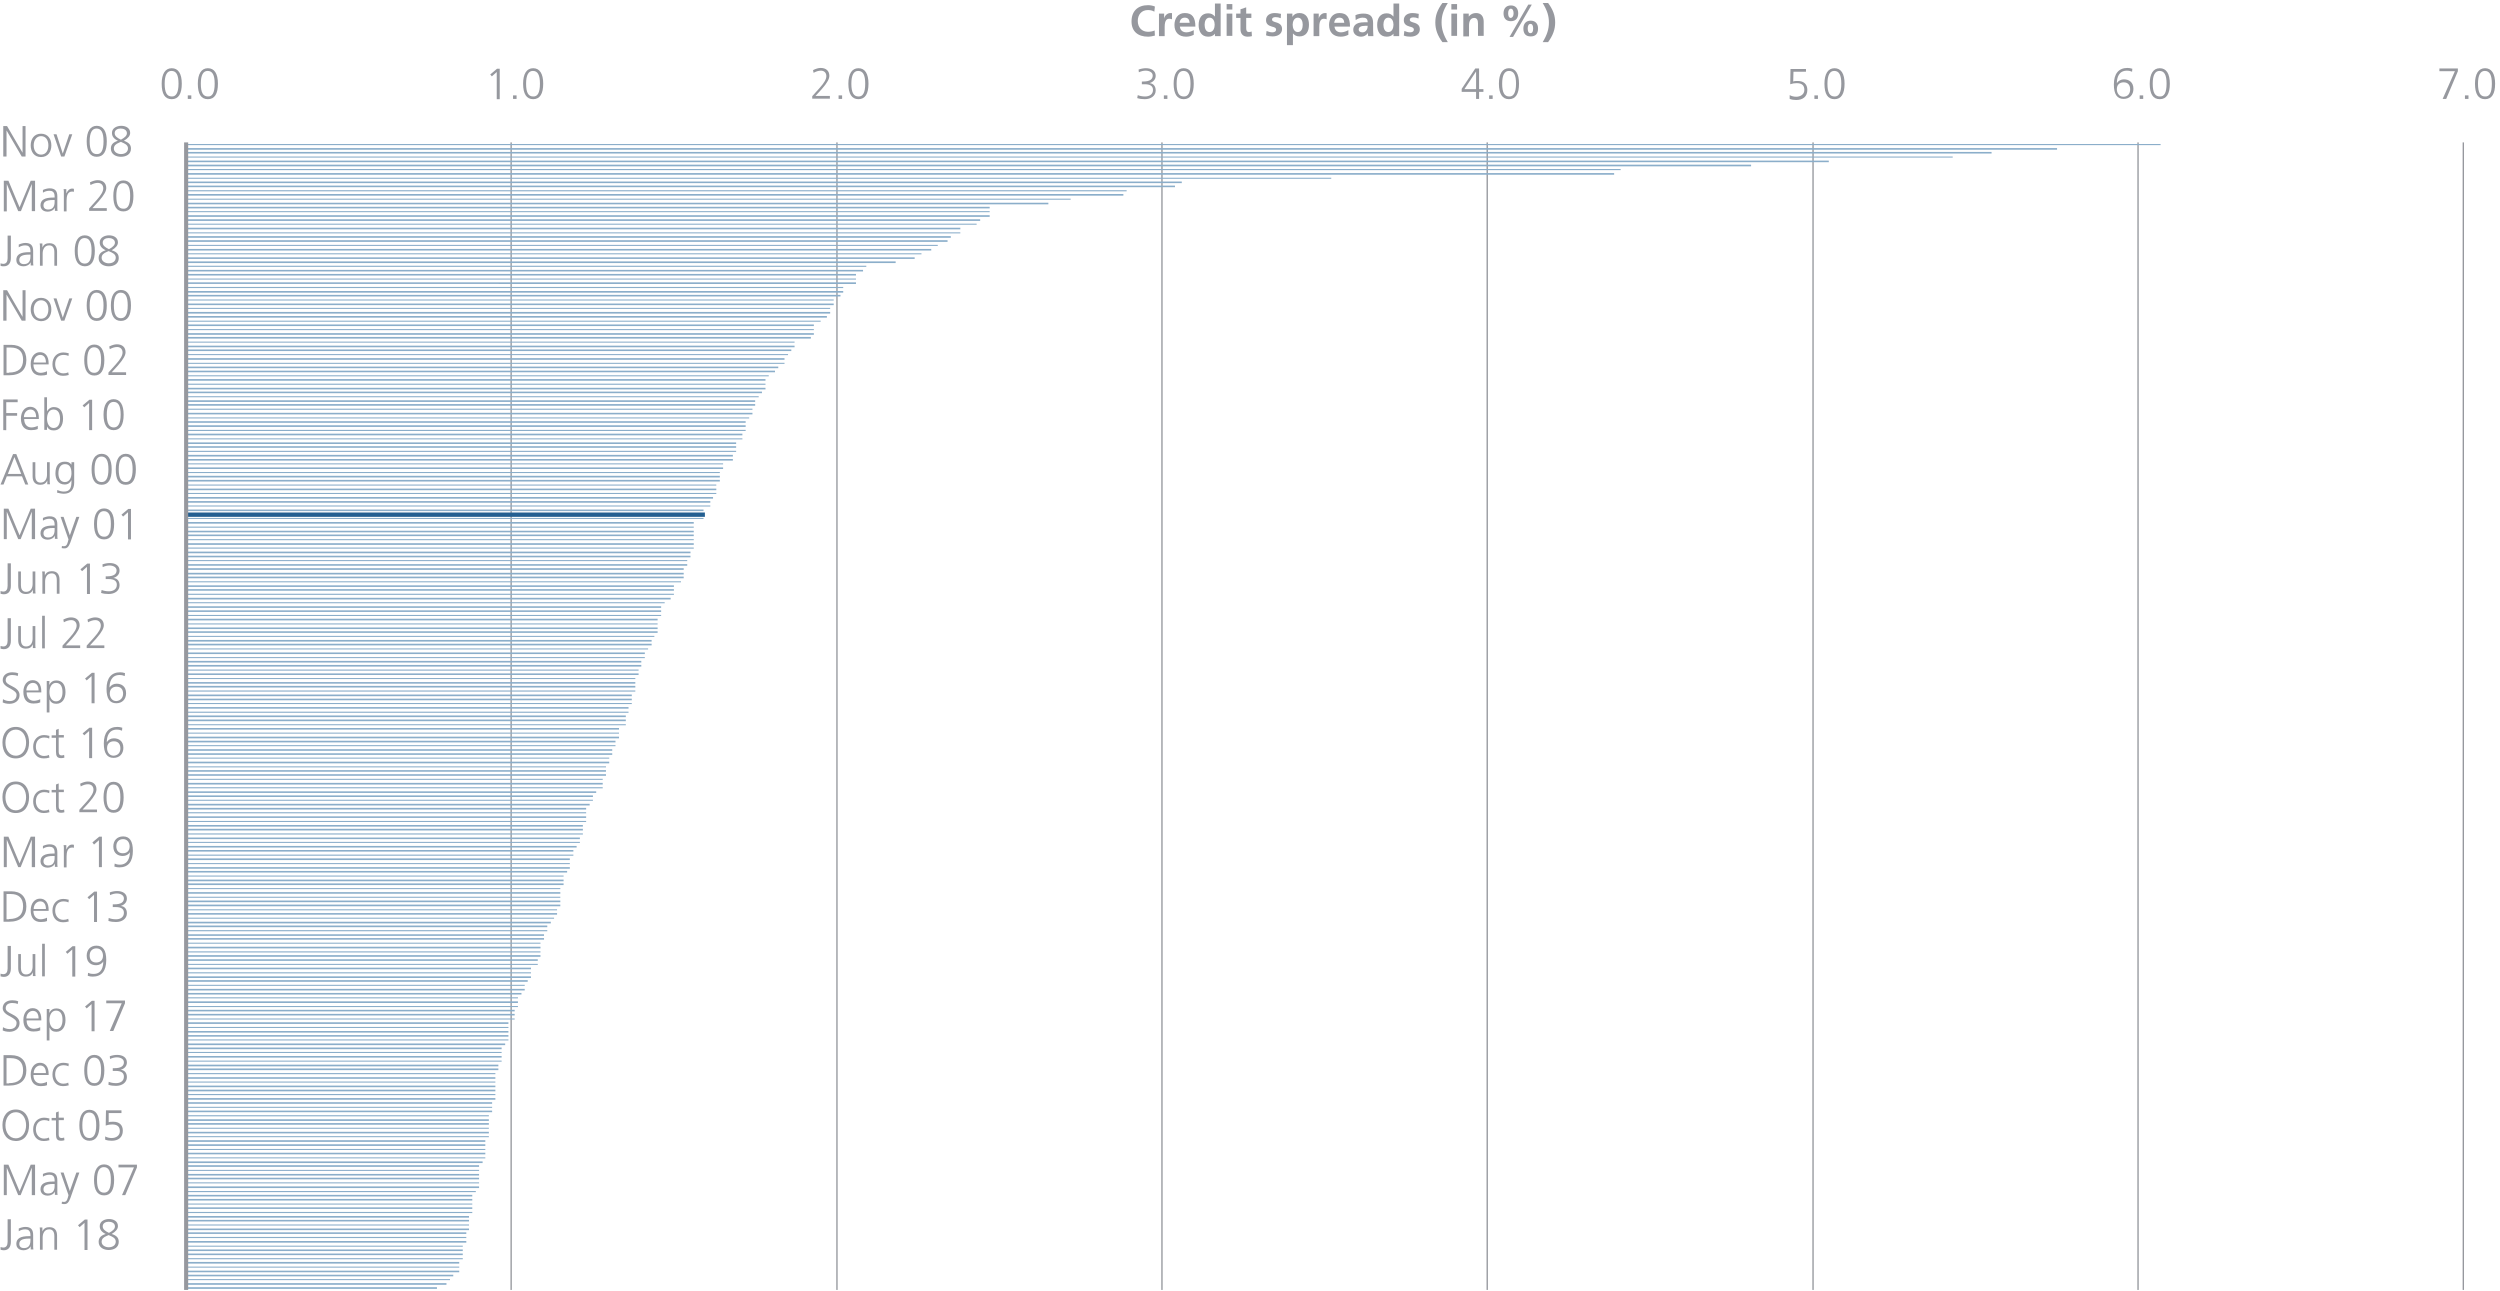 <?xml version="1.0" encoding="utf-8"?>
<!-- Generator: Adobe Illustrator 26.5.0, SVG Export Plug-In . SVG Version: 6.00 Build 0)  -->
<svg version="1.1" id="Ebene_1" xmlns="http://www.w3.org/2000/svg" xmlns:xlink="http://www.w3.org/1999/xlink" x="0px" y="0px"
	 viewBox="0 0 920 475" style="enable-background:new 0 0 920 475;" xml:space="preserve">
<style type="text/css">
	.st0{fill:none;stroke:#96989E;stroke-width:0.5;stroke-linejoin:round;stroke-miterlimit:10;}
	.st1{fill:none;stroke:#235F91;stroke-miterlimit:10;}
	.st2{fill:#8BAECA;}
	.st3{fill:none;stroke:#96989E;stroke-width:1.5;stroke-linejoin:round;stroke-miterlimit:10;}
	.st4{fill:#96989E;}
</style>
<g>
	<path class="st0" d="M188.1,52.4v422.3 M308,52.4v422.3 M427.6,52.4v422.3 M547.3,52.4v422.3 M667.2,52.4v422.3 M786.8,52.4v422.3
		 M906.5,52.4v422.3"/>
</g>
<g>
	<polygon class="st1" points="69.1,189.1 258.9,189.1 258.9,189.7 69.1,189.7 69.1,189.1 	"/>
</g>
<g>
	<path class="st2" d="M795.1,53H68.5v0.4h726.6V53L795.1,53z M756.9,54.5H68.5v0.6h688.5V54.5L756.9,54.5z M732.9,55.9H68.5v0.6
		h664.4V55.9L732.9,55.9z M718.6,57.6H68.5V58h650.1V57.6L718.6,57.6z M673,59.1H68.5v0.6H673V59.1L673,59.1z M644.3,60.6H68.5v0.6
		h575.9V60.6L644.3,60.6z M596.4,62.2h-528v0.4h528V62.2L596.4,62.2z M594,63.7H68.5v0.6H594V63.7L594,63.7z M489.8,65.4H68.5v0.4
		h421.4V65.4L489.8,65.4z M434.9,66.8H68.5v0.6h366.4V66.8L434.9,66.8z M432.4,68.3H68.5v0.6h363.9V68.3L432.4,68.3z M414.6,70H68.5
		v0.4h346.1V70L414.6,70z M413.3,71.4H68.5v0.6h344.9V71.4L413.3,71.4z M394,73.1H68.5v0.4H394V73.1L394,73.1z M385.7,74.6H68.5v0.6
		h317.3V74.6L385.7,74.6z M364.2,76.1H68.5v0.6h295.7V76.1L364.2,76.1z M364.2,77.7H68.5v0.4h295.7V77.7L364.2,77.7z M364.2,79.2
		H68.5v0.6h295.7V79.2L364.2,79.2z M360.7,80.7H68.5v0.6h292.2V80.7L360.7,80.7z M359.4,82.3H68.5v0.4h290.9V82.3L359.4,82.3z
		 M353.4,83.8H68.5v0.6h284.9V83.8L353.4,83.8z M353.4,85.5H68.5v0.4h284.9V85.5L353.4,85.5z M349.9,86.9H68.5v0.6h281.4V86.9
		L349.9,86.9z M348.6,88.4H68.5V89h280.2V88.4L348.6,88.4z M345.1,90.1H68.5v0.4h276.6V90.1L345.1,90.1z M342.6,91.6H68.5v0.6h274.2
		V91.6L342.6,91.6z M339.1,93.2H68.5v0.4h270.6V93.2L339.1,93.2z M336.6,94.7H68.5v0.6h268.1V94.7L336.6,94.7z M329.5,96.2H68.5v0.6
		h261.1V96.2L329.5,96.2z M318.8,97.8H68.5v0.4h250.3V97.8L318.8,97.8z M317.5,99.3H68.5v0.6h249.1V99.3L317.5,99.3z M315,100.8
		H68.5v0.6H315V100.8L315,100.8z M315,102.5H68.5v0.4H315V102.5L315,102.5z M315,103.9H68.5v0.6H315V103.9L315,103.9z M310.3,105.6
		H68.5v0.4h241.8V105.6L310.3,105.6z M310.3,107.1H68.5v0.6h241.8V107.1L310.3,107.1z M309.2,108.5H68.5v0.6h240.8V108.5
		L309.2,108.5z M306.7,110.2H68.5v0.4h238.3V110.2L306.7,110.2z M306.7,111.7H68.5v0.6h238.3V111.7L306.7,111.7z M305.5,113.3h-237
		v0.4h237V113.3L305.5,113.3z M305.5,114.8h-237v0.6h237V114.8L305.5,114.8z M304.2,116.3H68.5v0.6h235.8V116.3L304.2,116.3z
		 M302,118H68.5v0.4H302V118L302,118z M299.5,119.4h-231v0.6h231V119.4L299.5,119.4z M299.5,121.1h-231v0.4h231V121.1L299.5,121.1z
		 M299.5,122.6h-231v0.6h231V122.6L299.5,122.6z M298.4,124h-230v0.6h230V124L298.4,124z M292.4,125.7h-224v0.4h224V125.7
		L292.4,125.7z M292.4,127.2h-224v0.6h224V127.2L292.4,127.2z M291.2,128.6H68.5v0.6h222.7V128.6L291.2,128.6z M289.9,130.3H68.5
		v0.4h221.5V130.3L289.9,130.3z M288.7,131.8H68.5v0.6h220.2V131.8L288.7,131.8z M288.7,133.5H68.5v0.4h220.2V133.5L288.7,133.5z
		 M286.4,134.9h-218v0.6h218V134.9L286.4,134.9z M285.2,136.4H68.5v0.6h216.7V136.4L285.2,136.4z M282.9,138.1H68.5v0.4h214.4V138.1
		L282.9,138.1z M281.6,139.5H68.5v0.6h213.2V139.5L281.6,139.5z M281.6,141.2H68.5v0.4h213.2V141.2L281.6,141.2z M281.6,142.7H68.5
		v0.6h213.2V142.7L281.6,142.7z M280.4,144.1H68.5v0.6h211.9V144.1L280.4,144.1z M279.2,145.8H68.5v0.4h210.7V145.8L279.2,145.8z
		 M277.9,147.3H68.5v0.6h209.4V147.3L277.9,147.3z M277.9,148.7H68.5v0.6h209.4V148.7L277.9,148.7z M276.9,150.4H68.5v0.4h208.4
		V150.4L276.9,150.4z M276.9,151.9H68.5v0.6h208.4V151.9L276.9,151.9z M275.6,153.6H68.5v0.4h207.2V153.6L275.6,153.6z M274.4,155
		H68.5v0.6h205.9V155L274.4,155z M274.4,156.5H68.5v0.6h205.9V156.5L274.4,156.5z M274.4,158.2H68.5v0.4h205.9V158.2L274.4,158.2z
		 M273.1,159.6H68.5v0.6h204.7V159.6L273.1,159.6z M273.1,161.3H68.5v0.4h204.7V161.3L273.1,161.3z M270.9,162.8H68.5v0.6h202.4
		V162.8L270.9,162.8z M270.9,164.2H68.5v0.6h202.4V164.2L270.9,164.2z M270.9,165.9H68.5v0.4h202.4V165.9L270.9,165.9z M269.6,167.4
		H68.5v0.6h201.2V167.4L269.6,167.4z M269.6,168.9H68.5v0.6h201.2V168.9L269.6,168.9z M266.1,170.5H68.5v0.4h197.6V170.5
		L266.1,170.5z M266.1,172H68.5v0.6h197.6V172L266.1,172z M264.8,173.7H68.5v0.4h196.4V173.7L264.8,173.7z M264.8,175.1H68.5v0.6
		h196.4V175.1L264.8,175.1z M264.8,176.6H68.5v0.6h196.4V176.6L264.8,176.6z M263.6,178.3H68.5v0.4h195.1V178.3L263.6,178.3z
		 M263.6,179.8H68.5v0.6h195.1V179.8L263.6,179.8z M263.6,181.4H68.5v0.4h195.1V181.4L263.6,181.4z M262.4,182.9H68.5v0.6h193.9
		V182.9L262.4,182.9z M261.3,184.4H68.5v0.6h192.9V184.4L261.3,184.4z M261.3,186H68.5v0.4h192.9V186L261.3,186z M258.8,187.5H68.5
		v0.6h190.4V187.5L258.8,187.5z M258.8,190.6H68.5v0.4h190.4V190.6L258.8,190.6z M255.3,192.1H68.5v0.6h186.8V192.1L255.3,192.1z
		 M255.3,193.8H68.5v0.4h186.8V193.8L255.3,193.8z M255.3,195.3H68.5v0.6h186.8V195.3L255.3,195.3z M255.3,196.7H68.5v0.6h186.8
		V196.7L255.3,196.7z M255.3,198.4H68.5v0.4h186.8V198.4L255.3,198.4z M255.3,199.9H68.5v0.6h186.8V199.9L255.3,199.9z M255.3,201.5
		H68.5v0.4h186.8V201.5L255.3,201.5z M254.1,203H68.5v0.6h185.6V203L254.1,203z M254.1,204.5H68.5v0.6h185.6V204.5L254.1,204.5z
		 M252.8,206.1H68.5v0.4h184.4V206.1L252.8,206.1z M252.8,207.6H68.5v0.6h184.4V207.6L252.8,207.6z M251.6,209.1H68.5v0.6h183.1
		V209.1L251.6,209.1z M251.6,210.8H68.5v0.6h183.1V210.8L251.6,210.8z M251.6,212.2H68.5v0.6h183.1V212.2L251.6,212.2z M250.5,213.9
		H68.5v0.4h182.1V213.9L250.5,213.9z M248,215.4H68.5v0.6H248V215.4L248,215.4z M248,216.8H68.5v0.6H248V216.8L248,216.8z
		 M248,218.5H68.5v0.4H248V218.5L248,218.5z M246.8,220H68.5v0.6h178.3V220L246.8,220z M244.5,221.6H68.5v0.4h176.1V221.6
		L244.5,221.6z M243.3,223.1H68.5v0.6h174.8V223.1L243.3,223.1z M243.3,224.6H68.5v0.6h174.8V224.6L243.3,224.6z M243.3,226.3H68.5
		v0.4h174.8V226.3L243.3,226.3z M242,227.7H68.5v0.6H242V227.7L242,227.7z M242,229.4H68.5v0.4H242V229.4L242,229.4z M242,230.9
		H68.5v0.6H242V230.9L242,230.9z M242,232.3H68.5v0.6H242V232.3L242,232.3z M240.8,234H68.5v0.4h172.3V234L240.8,234z M239.8,235.5
		H68.5v0.6h171.3V235.5L239.8,235.5z M239.8,236.9H68.5v0.6h171.3V236.9L239.8,236.9z M238.5,238.6h-170v0.4h170V238.6L238.5,238.6z
		 M237.3,240.1H68.5v0.6h168.8V240.1L237.3,240.1z M237.3,241.8H68.5v0.4h168.8V241.8L237.3,241.8z M236,243.2H68.5v0.6H236V243.2
		L236,243.2z M236,244.7H68.5v0.6H236V244.7L236,244.7z M235,246.4H68.5v0.4H235V246.4L235,246.4z M235,247.8H68.5v0.6H235V247.8
		L235,247.8z M233.7,249.5H68.5v0.4h165.3V249.5L233.7,249.5z M233.7,251H68.5v0.6h165.3V251L233.7,251z M233.7,252.4H68.5v0.6
		h165.3V252.4L233.7,252.4z M233.7,254.1H68.5v0.4h165.3V254.1L233.7,254.1z M232.5,255.6h-164v0.6h164V255.6L232.5,255.6z
		 M232.5,257.1h-164v0.6h164V257.1L232.5,257.1z M232.5,258.7h-164v0.4h164V258.7L232.5,258.7z M231.3,260.2H68.5v0.6h162.8V260.2
		L231.3,260.2z M231.3,261.9H68.5v0.4h162.8V261.9L231.3,261.9z M230.2,263.3H68.5v0.6h161.8V263.3L230.2,263.3z M230.2,264.8H68.5
		v0.6h161.8V264.8L230.2,264.8z M230.2,266.5H68.5v0.4h161.8V266.5L230.2,266.5z M227.7,267.9H68.5v0.6h159.3V267.9L227.7,267.9z
		 M227.7,269.6H68.5v0.4h159.3V269.6L227.7,269.6z M227.7,271.1H68.5v0.6h159.3V271.1L227.7,271.1z M226.5,272.6h-158v0.6h158V272.6
		L226.5,272.6z M226.5,274.2h-158v0.4h158V274.2L226.5,274.2z M225.2,275.7H68.5v0.6h156.8V275.7L225.2,275.7z M225.2,277.2H68.5
		v0.6h156.8V277.2L225.2,277.2z M224.2,278.8H68.5v0.4h155.7V278.8L224.2,278.8z M224.2,280.3H68.5v0.6h155.7V280.3L224.2,280.3z
		 M223,282H68.5v0.4H223V282L223,282z M223,283.4H68.5v0.6H223V283.4L223,283.4z M223,284.9H68.5v0.6H223V284.9L223,284.9z
		 M221.7,286.6H68.5v0.4h153.3V286.6L221.7,286.6z M221.7,288.1H68.5v0.6h153.3V288.1L221.7,288.1z M221.7,289.7H68.5v0.4h153.3
		V289.7L221.7,289.7z M219.4,291.2h-151v0.6h151V291.2L219.4,291.2z M218.2,292.7H68.5v0.6h149.7V292.7L218.2,292.7z M218.2,294.3
		H68.5v0.4h149.7V294.3L218.2,294.3z M216.9,295.8H68.5v0.6h148.5V295.8L216.9,295.8z M215.7,297.3H68.5v0.6h147.2V297.3
		L215.7,297.3z M215.7,298.9H68.5v0.4h147.2V298.9L215.7,298.9z M215.7,300.4H68.5v0.6h147.2V300.4L215.7,300.4z M215.7,302.1H68.5
		v0.4h147.2V302.1L215.7,302.1z M214.5,303.6h-146v0.6h146V303.6L214.5,303.6z M214.5,305h-146v0.6h146V305L214.5,305z M214.5,306.7
		h-146v0.4h146V306.7L214.5,306.7z M213.4,308.2h-145v0.6h145V308.2L213.4,308.2z M213.4,309.8h-145v0.4h145V309.8L213.4,309.8z
		 M212.2,311.3H68.5v0.6h143.7V311.3L212.2,311.3z M210.9,312.8H68.5v0.6h142.5V312.8L210.9,312.8z M210.9,314.5H68.5v0.4h142.5
		V314.5L210.9,314.5z M209.7,315.9H68.5v0.6h141.2V315.9L209.7,315.9z M209.7,317.6H68.5v0.4h141.2V317.6L209.7,317.6z M209.7,319.1
		H68.5v0.6h141.2V319.1L209.7,319.1z M208.6,320.5H68.5v0.6h140.2V320.5L208.6,320.5z M207.4,322.2H68.5v0.4h138.9V322.2
		L207.4,322.2z M207.4,323.7H68.5v0.6h138.9V323.7L207.4,323.7z M207.4,325.1H68.5v0.6h138.9V325.1L207.4,325.1z M206.2,326.8H68.5
		v0.4h137.7V326.8L206.2,326.8z M206.2,328.3H68.5v0.6h137.7V328.3L206.2,328.3z M206.2,330H68.5v0.4h137.7V330L206.2,330z
		 M206.2,331.4H68.5v0.6h137.7V331.4L206.2,331.4z M206.2,332.9H68.5v0.6h137.7V332.9L206.2,332.9z M204.9,334.6H68.5v0.4h136.5
		V334.6L204.9,334.6z M204.9,336H68.5v0.6h136.5V336L204.9,336z M203.9,337.7H68.5v0.4h135.4V337.7L203.9,337.7z M202.6,339.2H68.5
		v0.6h134.2V339.2L202.6,339.2z M201.4,340.6H68.5v0.6h132.9V340.6L201.4,340.6z M201.4,342.3H68.5v0.4h132.9V342.3L201.4,342.3z
		 M200.1,343.8H68.5v0.6h131.7V343.8L200.1,343.8z M200.1,345.2H68.5v0.6h131.7V345.2L200.1,345.2z M198.9,346.9H68.5v0.4h130.4
		V346.9L198.9,346.9z M198.9,348.4H68.5v0.6h130.4V348.4L198.9,348.4z M198.9,350.1H68.5v0.4h130.4V350.1L198.9,350.1z M198.9,351.5
		H68.5v0.6h130.4V351.5L198.9,351.5z M197.9,353H68.5v0.6h129.4V353L197.9,353z M197.9,354.7H68.5v0.4h129.4V354.7L197.9,354.7z
		 M195.4,356.1H68.5v0.6h126.9V356.1L195.4,356.1z M195.4,357.8H68.5v0.4h126.9V357.8L195.4,357.8z M195.4,359.3H68.5v0.6h126.9
		V359.3L195.4,359.3z M194.1,360.7H68.5v0.6h125.7V360.7L194.1,360.7z M193.1,362.4H68.5v0.4h124.6V362.4L193.1,362.4z M193.1,363.9
		H68.5v0.6h124.6V363.9L193.1,363.9z M191.8,365.4H68.5v0.6h123.4V365.4L191.8,365.4z M190.6,367H68.5v0.4h122.1V367L190.6,367z
		 M190.6,368.5H68.5v0.6h122.1V368.5L190.6,368.5z M190.6,370.2H68.5v0.4h122.1V370.2L190.6,370.2z M189.4,371.6H68.5v0.6h120.9
		V371.6L189.4,371.6z M189.4,373.1H68.5v0.6h120.9V373.1L189.4,373.1z M189.4,374.8H68.5v0.4h120.9V374.8L189.4,374.8z M187.1,376.2
		H68.5v0.6h118.6V376.2L187.1,376.2z M187.1,377.9H68.5v0.4h118.6V377.9L187.1,377.9z M187.1,379.4H68.5v0.6h118.6V379.4
		L187.1,379.4z M187.1,380.9H68.5v0.6h118.6V380.9L187.1,380.9z M187.1,382.5H68.5v0.4h118.6V382.5L187.1,382.5z M185.8,384H68.5
		v0.6h117.4V384L185.8,384z M184.6,385.5H68.5v0.6h116.1V385.5L184.6,385.5z M184.6,387.1H68.5v0.4h116.1V387.1L184.6,387.1z
		 M184.6,388.6H68.5v0.6h116.1V388.6L184.6,388.6z M184.6,390.3H68.5v0.4h116.1V390.3L184.6,390.3z M183.3,391.8H68.5v0.6h114.9
		V391.8L183.3,391.8z M183.3,393.2H68.5v0.6h114.9V393.2L183.3,393.2z M182.3,394.9H68.5v0.4h113.8V394.9L182.3,394.9z M182.3,396.4
		H68.5v0.6h113.8V396.4L182.3,396.4z M182.3,398H68.5v0.4h113.8V398L182.3,398z M182.3,399.5H68.5v0.6h113.8V399.5L182.3,399.5z
		 M182.3,401H68.5v0.6h113.8V401L182.3,401z M182.3,402.6H68.5v0.4h113.8V402.6L182.3,402.6z M182.3,404.1H68.5v0.6h113.8V404.1
		L182.3,404.1z M181.1,405.6H68.5v0.6h112.6V405.6L181.1,405.6z M181.1,407.3H68.5v0.4h112.6V407.3L181.1,407.3z M181.1,408.7H68.5
		v0.6h112.6V408.7L181.1,408.7z M179.8,410.4H68.5v0.4h111.4V410.4L179.8,410.4z M179.8,411.9H68.5v0.6h111.4V411.9L179.8,411.9z
		 M179.8,413.3H68.5v0.6h111.4V413.3L179.8,413.3z M179.8,415H68.5v0.4h111.4V415L179.8,415z M179.8,416.5H68.5v0.6h111.4V416.5
		L179.8,416.5z M179.8,418.1H68.5v0.4h111.4V418.1L179.8,418.1z M178.6,419.6H68.5v0.6h110.1V419.6L178.6,419.6z M178.6,421.1H68.5
		v0.6h110.1V421.1L178.6,421.1z M178.6,422.8H68.5v0.4h110.1V422.8L178.6,422.8z M178.6,424.2H68.5v0.6h110.1V424.2L178.6,424.2z
		 M178.6,425.9H68.5v0.4h110.1V425.9L178.6,425.9z M177.5,427.4H68.5v0.6h109.1V427.4L177.5,427.4z M176.3,428.8H68.5v0.6h107.8
		V428.8L176.3,428.8z M176.3,430.5H68.5v0.4h107.8V430.5L176.3,430.5z M176.3,432H68.5v0.6h107.8V432L176.3,432z M176.3,433.4H68.5
		v0.6h107.8V433.4L176.3,433.4z M176.3,435.1H68.5v0.4h107.8V435.1L176.3,435.1z M176.3,436.6H68.5v0.6h107.8V436.6L176.3,436.6z
		 M175.1,438.3H68.5v0.4h106.6V438.3L175.1,438.3z M173.8,439.7H68.5v0.6h105.3V439.7L173.8,439.7z M173.8,441.2H68.5v0.6h105.3
		V441.2L173.8,441.2z M173.8,442.9H68.5v0.4h105.3V442.9L173.8,442.9z M173.8,444.3H68.5v0.6h105.3V444.3L173.8,444.3z M173.8,446
		H68.5v0.4h105.3V446L173.8,446z M172.6,447.5H68.5v0.6h104.1V447.5L172.6,447.5z M172.6,448.9H68.5v0.6h104.1V448.9L172.6,448.9z
		 M172.6,450.6H68.5v0.4h104.1V450.6L172.6,450.6z M172.6,452.1H68.5v0.6h104.1V452.1L172.6,452.1z M171.5,453.5H68.5v0.6h103.1
		V453.5L171.5,453.5z M171.5,455.2H68.5v0.4h103.1V455.2L171.5,455.2z M171.5,456.7H68.5v0.6h103.1V456.7L171.5,456.7z M170.3,458.4
		H68.5v0.4h101.8V458.4L170.3,458.4z M170.3,459.8H68.5v0.6h101.8V459.8L170.3,459.8z M170.3,461.3H68.5v0.6h101.8V461.3
		L170.3,461.3z M170.3,463H68.5v0.4h101.8V463L170.3,463z M169,464.4H68.5v0.6H169V464.4L169,464.4z M169,466.1H68.5v0.4H169V466.1
		L169,466.1z M169,467.6H68.5v0.6H169V467.6L169,467.6z M166.8,469.1H68.5v0.6h98.3V469.1L166.8,469.1z M165.5,470.7H68.5v0.4h97.1
		V470.7L165.5,470.7z M164.3,472.2H68.5v0.6h95.8V472.2L164.3,472.2z M160.7,473.7H68.5v0.6h92.3V473.7L160.7,473.7z"/>
</g>
<g>
	<line class="st3" x1="68.5" y1="52.4" x2="68.5" y2="474.7"/>
</g>
<g>
	<g>
		<g>
			<path class="st4" d="M59.5,30.8c0-3.6,1.3-5.7,3.7-5.7s3.7,2,3.7,5.7c0,3.7-1.2,5.7-3.7,5.7C60.7,36.5,59.5,34.6,59.5,30.8z
				 M65.7,30.8c0-3.2-0.8-4.7-2.6-4.7c-1.6,0-2.5,1.5-2.5,4.7c0,3.4,0.9,4.7,2.6,4.7C64.7,35.6,65.7,34.2,65.7,30.8z"/>
			<path class="st4" d="M69.1,36.4v-1.3h1.3v1.3H69.1z"/>
			<path class="st4" d="M72.8,30.8c0-3.6,1.3-5.7,3.7-5.7s3.7,2,3.7,5.7c0,3.7-1.2,5.7-3.7,5.7C74,36.5,72.8,34.6,72.8,30.8z
				 M79,30.8c0-3.2-0.8-4.7-2.6-4.7c-1.6,0-2.5,1.5-2.5,4.7c0,3.4,0.9,4.7,2.6,4.7C78.1,35.6,79,34.2,79,30.8z"/>
		</g>
	</g>
</g>
<g>
	<g>
		<g>
			<path class="st4" d="M182.8,36.4v-9.9l-1.8,1.6l-0.6-0.7l2.5-2.1h1v11.2H182.8z"/>
			<path class="st4" d="M188.8,36.4v-1.3h1.3v1.3H188.8z"/>
			<path class="st4" d="M192.5,30.8c0-3.6,1.3-5.7,3.7-5.7c2.4,0,3.7,2,3.7,5.7c0,3.7-1.2,5.7-3.7,5.7
				C193.8,36.5,192.5,34.6,192.5,30.8z M198.7,30.8c0-3.2-0.8-4.7-2.6-4.7c-1.6,0-2.5,1.5-2.5,4.7c0,3.4,0.9,4.7,2.6,4.7
				C197.8,35.6,198.7,34.2,198.7,30.8z"/>
		</g>
	</g>
</g>
<g>
	<g>
		<g>
			<path class="st4" d="M298.9,36.4v-1l2.7-3c1.8-2,2.5-3.3,2.5-4.4c0-1.2-0.8-2-2-2c-0.9,0-1.8,0.3-2.7,0.8l-0.2-1
				c1-0.5,2-0.8,2.8-0.8c2,0,3.2,1.1,3.2,2.9c0,1-0.6,2.4-2.8,4.9l-2.3,2.5h5.3v1H298.9z"/>
			<path class="st4" d="M308.6,36.4v-1.3h1.3v1.3H308.6z"/>
			<path class="st4" d="M312.2,30.8c0-3.6,1.3-5.7,3.7-5.7c2.4,0,3.7,2,3.7,5.7c0,3.7-1.2,5.7-3.7,5.7
				C313.5,36.5,312.2,34.6,312.2,30.8z M318.4,30.8c0-3.2-0.8-4.7-2.6-4.7c-1.6,0-2.5,1.5-2.5,4.7c0,3.4,0.9,4.7,2.6,4.7
				C317.5,35.6,318.4,34.2,318.4,30.8z"/>
		</g>
	</g>
</g>
<g>
	<g>
		<g>
			<path class="st4" d="M418.7,35c0.7,0.3,1.6,0.5,2.7,0.5c1.5,0,2.9-0.7,2.9-2.4c0-1.4-1-2.1-3-2.1h-1.1v-1h0.4
				c2.7,0,3.6-0.9,3.6-2.2c0-1.2-1.3-1.8-2.6-1.8c-0.8,0-1.6,0.2-2.5,0.6l-0.1-1c0.8-0.3,1.8-0.5,2.7-0.5c2,0,3.6,0.9,3.6,2.8
				c0,1.3-0.9,2.3-2.3,2.7v0c1.6,0.1,2.3,1.3,2.3,2.7c0,2-1.8,3.2-4,3.2c-1,0-1.9-0.1-2.8-0.4L418.7,35z"/>
			<path class="st4" d="M428.3,36.4v-1.3h1.3v1.3H428.3z"/>
			<path class="st4" d="M431.9,30.8c0-3.6,1.3-5.7,3.7-5.7c2.4,0,3.7,2,3.7,5.7c0,3.7-1.2,5.7-3.7,5.7
				C433.2,36.5,431.9,34.6,431.9,30.8z M438.1,30.8c0-3.2-0.8-4.7-2.6-4.7c-1.6,0-2.5,1.5-2.5,4.7c0,3.4,0.9,4.7,2.6,4.7
				C437.2,35.6,438.1,34.2,438.1,30.8z"/>
		</g>
	</g>
</g>
<g>
	<g>
		<g>
			<path class="st4" d="M543.2,36.4v-2.6h-5.3v-1.1l5-7.5h1.4v7.6h1.6v1h-1.6v2.6H543.2z M543.2,26.3L543.2,26.3l-4.3,6.5h4.3V26.3z
				"/>
			<path class="st4" d="M548,36.4v-1.3h1.3v1.3H548z"/>
			<path class="st4" d="M551.6,30.8c0-3.6,1.3-5.7,3.7-5.7c2.4,0,3.7,2,3.7,5.7c0,3.7-1.2,5.7-3.7,5.7
				C552.9,36.5,551.6,34.6,551.6,30.8z M557.9,30.8c0-3.2-0.8-4.7-2.6-4.7c-1.6,0-2.5,1.5-2.5,4.7c0,3.4,0.9,4.7,2.6,4.7
				C556.9,35.6,557.9,34.2,557.9,30.8z"/>
		</g>
	</g>
</g>
<g>
	<g>
		<g>
			<path class="st4" d="M658.6,35c0.7,0.4,1.6,0.6,2.4,0.6c1.5,0,3-0.8,3-2.5c0-1.5-0.7-2.5-2.8-2.5c-0.8,0-1.5,0.1-2.4,0.4l0.1-5.6
				h5.7v1h-4.6l-0.1,3.6c0.5-0.2,0.9-0.2,1.7-0.2c2.2,0,3.5,1.2,3.5,3.3c0,2.5-1.7,3.7-4.1,3.7c-0.8,0-1.6-0.1-2.4-0.4V35z"/>
			<path class="st4" d="M667.7,36.4v-1.3h1.3v1.3H667.7z"/>
			<path class="st4" d="M671.4,30.8c0-3.6,1.3-5.7,3.7-5.7c2.4,0,3.7,2,3.7,5.7c0,3.7-1.2,5.7-3.7,5.7
				C672.6,36.5,671.4,34.6,671.4,30.8z M677.6,30.8c0-3.2-0.8-4.7-2.6-4.7c-1.6,0-2.5,1.5-2.5,4.7c0,3.4,0.9,4.7,2.6,4.7
				C676.6,35.6,677.6,34.2,677.6,30.8z"/>
		</g>
	</g>
</g>
<g>
	<g>
		<g>
			<path class="st4" d="M784.6,26.4c-0.4-0.2-1.1-0.4-1.9-0.4c-3,0-3.7,2.6-3.7,4.6h0c0.6-0.9,1.5-1.4,2.6-1.4
				c1.7,0,3.5,0.9,3.5,3.5c0,2.2-1.4,3.7-3.6,3.7c-2.4,0-3.6-1.7-3.6-5.3c0-4,1.8-6.1,5-6.1c0.6,0,1.2,0.1,1.8,0.3L784.6,26.4z
				 M783.9,32.9c0-1.6-0.8-2.6-2.4-2.6s-2.5,1-2.5,2.5c0,1.4,0.8,2.8,2.4,2.8C783,35.6,783.9,34.5,783.9,32.9z"/>
			<path class="st4" d="M787.4,36.4v-1.3h1.3v1.3H787.4z"/>
			<path class="st4" d="M791.1,30.8c0-3.6,1.3-5.7,3.7-5.7c2.4,0,3.7,2,3.7,5.7c0,3.7-1.2,5.7-3.7,5.7
				C792.3,36.5,791.1,34.6,791.1,30.8z M797.3,30.8c0-3.2-0.8-4.7-2.6-4.7c-1.6,0-2.5,1.5-2.5,4.7c0,3.4,0.9,4.7,2.6,4.7
				C796.4,35.6,797.3,34.2,797.3,30.8z"/>
		</g>
	</g>
</g>
<g>
	<g>
		<g>
			<path class="st4" d="M898.9,36.4l4.5-10.2h-5.7v-1h6.8v1l-4.3,10.2H898.9z"/>
			<path class="st4" d="M907.1,36.4v-1.3h1.3v1.3H907.1z"/>
			<path class="st4" d="M910.8,30.8c0-3.6,1.3-5.7,3.7-5.7c2.4,0,3.7,2,3.7,5.7c0,3.7-1.2,5.7-3.7,5.7
				C912,36.5,910.8,34.6,910.8,30.8z M917,30.8c0-3.2-0.8-4.7-2.6-4.7c-1.6,0-2.5,1.5-2.5,4.7c0,3.4,0.9,4.7,2.6,4.7
				C916.1,35.6,917,34.2,917,30.8z"/>
		</g>
	</g>
</g>
<g>
	<g>
		<g>
			<path class="st4" d="M8,57.6L2.4,48h0v9.6H1.2V46.4h1.4l5.7,9.8h0v-9.8h1.1v11.2H8z"/>
			<path class="st4" d="M11.3,53.5c0-2.4,1.3-4.3,3.8-4.3c2.5,0,3.8,1.9,3.8,4.3c0,2.3-1.2,4.3-3.8,4.3
				C12.6,57.8,11.3,55.9,11.3,53.5z M17.8,53.5c0-1.9-0.9-3.4-2.7-3.4c-1.6,0-2.7,1.4-2.7,3.4c0,1.9,1,3.4,2.7,3.4
				C16.9,56.9,17.8,55.4,17.8,53.5z"/>
			<path class="st4" d="M22.5,57.6l-2.8-8.2h1.1l2.3,7.1h0l2.4-7.1h1.1l-2.9,8.2H22.5z"/>
			<path class="st4" d="M31.9,52c0-3.6,1.3-5.7,3.7-5.7s3.7,2,3.7,5.7c0,3.7-1.2,5.7-3.7,5.7C33.2,57.7,31.9,55.8,31.9,52z M38.1,52
				c0-3.2-0.8-4.7-2.6-4.7c-1.6,0-2.5,1.5-2.5,4.7c0,3.4,0.9,4.7,2.6,4.7C37.2,56.8,38.1,55.4,38.1,52z"/>
			<path class="st4" d="M48.2,54.7c0,2.1-1.8,3-3.7,3c-1.8,0-3.7-0.9-3.7-3c0-1.4,0.7-2.3,2.6-2.9c-1.5-0.7-2.2-1.6-2.2-2.9
				c0-1.9,2-2.6,3.4-2.6c1.7,0,3.3,0.8,3.3,2.6c0,1.1-0.8,2-2.3,2.9C47.5,52.5,48.2,53.3,48.2,54.7z M44.5,52.2l-0.7,0.3
				c-1.2,0.5-1.9,1.1-1.9,2.2c0,1.3,1.4,2,2.6,2c1.4,0,2.6-0.7,2.6-2.1c0-1.3-1.3-1.8-2.2-2.2L44.5,52.2z M46.7,49
				c0-1.2-1.2-1.7-2.3-1.7c-1.1,0-2.2,0.5-2.2,1.7c0,1,0.8,1.7,2.3,2.4C46,50.6,46.7,49.9,46.7,49z"/>
		</g>
	</g>
</g>
<g>
	<g>
		<g>
			<path class="st4" d="M11.7,77.7V67.7h0L7.7,77.7H6.7L2.5,67.7h0v10.1H1.4V66.5h1.7l4.1,9.8l4.1-9.8h1.6v11.2H11.7z"/>
			<path class="st4" d="M20.2,77.7v-1.3h0c-0.4,0.9-1.5,1.5-2.6,1.5c-2.3,0-2.7-1.6-2.7-2.3c0-2.1,1.6-2.9,4.7-2.9h0.5v-0.4
				c0-1.7-0.9-2.1-1.9-2.1c-0.8,0-1.6,0.2-2.4,0.7v-1c0.6-0.3,1.7-0.6,2.4-0.6c2.1,0,2.9,1,2.9,3v4.1c0,0.3,0,0.9,0.1,1.2H20.2z
				 M20.1,73.6h-0.5c-3,0-3.6,0.9-3.6,2c0,0.9,0.6,1.5,1.7,1.5c1.3,0,2.4-0.6,2.4-2.8V73.6z"/>
			<path class="st4" d="M23.5,77.7v-7c0-0.2,0-0.7-0.1-1.1h1v1.6h0c0.5-1.1,1.2-1.8,2.1-1.8c0.2,0,0.5,0,0.7,0.1v1.1
				c-0.2-0.1-0.5-0.1-0.7-0.1c-1.6,0-2,1.6-2,3.3v4H23.5z"/>
			<path class="st4" d="M32.8,77.7v-1l2.7-3c1.8-2,2.5-3.3,2.5-4.4c0-1.2-0.8-2-2-2c-0.9,0-1.8,0.3-2.7,0.8l-0.2-1
				c1-0.5,2-0.8,2.8-0.8c2,0,3.2,1.1,3.2,2.9c0,1-0.6,2.4-2.8,4.9l-2.3,2.5h5.3v1H32.8z"/>
			<path class="st4" d="M41.7,72.1c0-3.6,1.3-5.7,3.7-5.7s3.7,2,3.7,5.7c0,3.7-1.2,5.7-3.7,5.7C42.9,77.8,41.7,75.9,41.7,72.1z
				 M47.9,72.1c0-3.2-0.8-4.7-2.6-4.7c-1.6,0-2.5,1.5-2.5,4.7c0,3.4,0.9,4.7,2.6,4.7C47,76.9,47.9,75.5,47.9,72.1z"/>
		</g>
	</g>
</g>
<g>
	<g>
		<g>
			<path class="st4" d="M0.2,96.9c0.3,0.1,0.7,0.2,1,0.2c1.1,0,1.6-0.8,1.6-2.1v-8.3H4V95C4,96.8,3.1,98,1.4,98
				C1,98,0.6,98,0.2,97.8V96.9z"/>
			<path class="st4" d="M11.3,97.8v-1.3h0C10.8,97.5,9.7,98,8.7,98C6.4,98,6,96.5,6,95.7c0-2.1,1.6-2.9,4.7-2.9h0.5v-0.4
				c0-1.7-0.9-2.1-1.9-2.1c-0.8,0-1.6,0.2-2.4,0.7v-1c0.6-0.3,1.7-0.6,2.4-0.6c2.1,0,2.9,1,2.9,3v4.1c0,0.3,0,0.9,0.1,1.2H11.3z
				 M11.2,93.7h-0.5c-3,0-3.6,0.9-3.6,2c0,0.9,0.6,1.5,1.7,1.5c1.3,0,2.4-0.6,2.4-2.8V93.7z"/>
			<path class="st4" d="M20,97.8v-5c0-1.6-0.6-2.5-1.9-2.5c-1.8,0-2.4,1.6-2.4,3v4.5h-1v-6.8c0-0.5,0-1-0.1-1.4h1v1.5h0
				c0.5-1.2,1.4-1.6,2.6-1.6c2,0,2.8,1.3,2.8,3.1v5.2H20z"/>
			<path class="st4" d="M27.5,92.3c0-3.6,1.3-5.7,3.7-5.7s3.7,2,3.7,5.7c0,3.7-1.2,5.7-3.7,5.7C28.7,97.9,27.5,96,27.5,92.3z
				 M33.7,92.3c0-3.2-0.8-4.7-2.6-4.7c-1.6,0-2.5,1.5-2.5,4.7c0,3.4,0.9,4.7,2.6,4.7C32.8,97,33.7,95.6,33.7,92.3z"/>
			<path class="st4" d="M43.7,95c0,2.1-1.8,3-3.7,3c-1.8,0-3.7-0.9-3.7-3c0-1.4,0.7-2.3,2.6-2.9c-1.5-0.7-2.2-1.6-2.2-2.9
				c0-1.9,2-2.6,3.4-2.6c1.7,0,3.3,0.8,3.3,2.6c0,1.1-0.8,2-2.3,2.9C43,92.7,43.7,93.5,43.7,95z M40,92.4l-0.7,0.3
				c-1.2,0.5-1.9,1.1-1.9,2.2c0,1.3,1.4,2,2.6,2c1.4,0,2.6-0.7,2.6-2.1c0-1.3-1.3-1.8-2.2-2.2L40,92.4z M42.3,89.3
				c0-1.2-1.2-1.7-2.3-1.7c-1.1,0-2.2,0.5-2.2,1.7c0,1,0.8,1.7,2.3,2.4C41.6,90.9,42.3,90.1,42.3,89.3z"/>
		</g>
	</g>
</g>
<g>
	<g>
		<g>
			<path class="st4" d="M8,118l-5.6-9.6h0v9.6H1.2v-11.2h1.4l5.7,9.8h0v-9.8h1.1V118H8z"/>
			<path class="st4" d="M11.3,113.9c0-2.4,1.3-4.3,3.8-4.3c2.5,0,3.8,1.9,3.8,4.3c0,2.3-1.2,4.3-3.8,4.3
				C12.6,118.1,11.3,116.2,11.3,113.9z M17.8,113.9c0-1.9-0.9-3.4-2.7-3.4c-1.6,0-2.7,1.4-2.7,3.4c0,1.9,1,3.4,2.7,3.4
				C16.9,117.3,17.8,115.8,17.8,113.9z"/>
			<path class="st4" d="M22.5,118l-2.8-8.2h1.1l2.3,7.1h0l2.4-7.1h1.1l-2.9,8.2H22.5z"/>
			<path class="st4" d="M31.9,112.4c0-3.6,1.3-5.7,3.7-5.7s3.7,2,3.7,5.7c0,3.7-1.2,5.7-3.7,5.7C33.2,118.1,31.9,116.1,31.9,112.4z
				 M38.1,112.4c0-3.2-0.8-4.7-2.6-4.7c-1.6,0-2.5,1.5-2.5,4.7c0,3.4,0.9,4.7,2.6,4.7C37.2,117.1,38.1,115.7,38.1,112.4z"/>
			<path class="st4" d="M40.8,112.4c0-3.6,1.3-5.7,3.7-5.7s3.7,2,3.7,5.7c0,3.7-1.2,5.7-3.7,5.7C42,118.1,40.8,116.1,40.8,112.4z
				 M47,112.4c0-3.2-0.8-4.7-2.6-4.7c-1.6,0-2.5,1.5-2.5,4.7c0,3.4,0.9,4.7,2.6,4.7C46.1,117.1,47,115.7,47,112.4z"/>
		</g>
	</g>
</g>
<g>
	<g>
		<g>
			<path class="st4" d="M1.3,138.1v-11.2h2.8c3.5,0,5.6,1.9,5.6,5.6c0,3.5-2.1,5.6-6.4,5.6H1.3z M3.3,137.1c3.4,0,5.2-1.5,5.2-4.7
				c0-3-1.6-4.5-4.5-4.5H2.4v9.3H3.3z"/>
			<path class="st4" d="M17.4,137.8c-0.6,0.3-1.5,0.4-2.4,0.4c-2.4,0-3.7-1.5-3.7-4.3c0-2.5,1.4-4.3,3.4-4.3c2,0,3.2,1.5,3.2,4.1
				v0.4h-5.6c0,2,1.1,3.1,2.7,3.1c0.7,0,1.8-0.3,2.3-0.6V137.8z M16.9,133.4c0-1.8-0.8-2.8-2.1-2.8c-1.3,0-2.4,1.2-2.4,2.8H16.9z"/>
			<path class="st4" d="M25.3,138c-0.7,0.2-1.4,0.3-2.1,0.3c-2.7,0-3.9-2-3.9-4.3c0-2.6,1.7-4.3,4-4.3c0.6,0,1.2,0.1,2,0.3l-0.1,1
				c-0.6-0.3-1.2-0.4-1.8-0.4c-2,0-3.1,1.4-3.1,3.4c0,1.8,1.1,3.4,3,3.4c0.6,0,1.2-0.1,1.8-0.4L25.3,138z"/>
			<path class="st4" d="M31,132.5c0-3.6,1.3-5.7,3.7-5.7s3.7,2,3.7,5.7c0,3.7-1.2,5.7-3.7,5.7C32.3,138.2,31,136.2,31,132.5z
				 M37.2,132.5c0-3.2-0.8-4.7-2.6-4.7c-1.6,0-2.5,1.5-2.5,4.7c0,3.4,0.9,4.7,2.6,4.7C36.3,137.2,37.2,135.8,37.2,132.5z"/>
			<path class="st4" d="M39.9,138.1v-1l2.7-3c1.8-2,2.5-3.3,2.5-4.4c0-1.2-0.8-2-2-2c-0.9,0-1.8,0.3-2.7,0.8l-0.2-1
				c1-0.5,2-0.8,2.8-0.8c2,0,3.2,1.1,3.2,2.9c0,1-0.6,2.4-2.8,4.9l-2.3,2.5h5.3v1H39.9z"/>
		</g>
	</g>
</g>
<g>
	<g>
		<g>
			<path class="st4" d="M1.2,158.2V147h5.3v1H2.3v4h4v1h-4v5.3H1.2z"/>
			<path class="st4" d="M13.8,157.9c-0.6,0.3-1.5,0.4-2.4,0.4c-2.4,0-3.7-1.5-3.7-4.3c0-2.5,1.4-4.3,3.4-4.3c2,0,3.2,1.5,3.2,4.1
				v0.4H8.9c0,2,1.1,3.1,2.7,3.1c0.7,0,1.8-0.3,2.3-0.6V157.9z M13.3,153.5c0-1.8-0.8-2.8-2.1-2.8c-1.3,0-2.4,1.2-2.4,2.8H13.3z"/>
			<path class="st4" d="M16.3,158.2v-12h1v5.2h0c0.4-0.8,1.3-1.6,2.5-1.6c2.3,0,3.4,1.6,3.4,4.3c0,2.5-1.2,4.3-3.4,4.3
				c-1.2,0-2-0.4-2.5-1.5h0v1.3H16.3z M22.1,154.1c0-1.8-0.6-3.4-2.4-3.4c-1.8,0-2.4,1.8-2.4,3.4c0,1.7,0.8,3.4,2.4,3.4
				C21.2,157.5,22.1,156.3,22.1,154.1z"/>
			<path class="st4" d="M32.8,158.2v-9.9l-1.8,1.6l-0.6-0.7l2.5-2.1h1v11.2H32.8z"/>
			<path class="st4" d="M38.1,152.6c0-3.6,1.3-5.7,3.7-5.7s3.7,2,3.7,5.7c0,3.7-1.2,5.7-3.7,5.7C39.4,158.3,38.1,156.3,38.1,152.6z
				 M44.4,152.6c0-3.2-0.8-4.7-2.6-4.7c-1.6,0-2.5,1.5-2.5,4.7c0,3.4,0.9,4.7,2.6,4.7C43.4,157.3,44.4,155.9,44.4,152.6z"/>
		</g>
	</g>
</g>
<g>
	<g>
		<g>
			<path class="st4" d="M9.3,178.3l-1.2-3H2.5l-1.2,3H0.2l4.6-11.2H6l4.4,11.2H9.3z M5.3,168.2l-2.4,6.2h4.9L5.3,168.2z"/>
			<path class="st4" d="M17.4,178.3v-1.5h0c-0.5,1.2-1.4,1.6-2.6,1.6c-2,0-2.8-1.3-2.8-3.1v-5.2h1v5c0,1.1,0.3,2.5,1.9,2.5
				c1.9,0,2.4-1.7,2.4-2.9v-4.6h1v6.8c0,0.3,0,1.1,0.1,1.3H17.4z"/>
			<path class="st4" d="M26.3,176.7L26.3,176.7c-0.5,1-1.3,1.6-2.5,1.6c-2.5,0-3.4-2.1-3.4-4.1c0-2.8,1.2-4.3,3.4-4.3
				c1.1,0,1.8,0.2,2.5,1.1h0v-0.9h1v7.5c0,2.5-1.3,4.1-3.8,4.1c-0.8,0-1.6-0.2-2.5-0.4l0.1-1c0.8,0.4,1.6,0.6,2.4,0.6
				c2.3,0,2.8-1.4,2.8-3.9V176.7z M26.3,174.2c0-2.3-0.8-3.4-2.4-3.4c-1.6,0-2.4,1.4-2.4,3.4c0,1.7,0.7,3.2,2.4,3.2
				C25.6,177.4,26.3,175.7,26.3,174.2z"/>
			<path class="st4" d="M33.7,172.7c0-3.6,1.3-5.7,3.7-5.7s3.7,2,3.7,5.7c0,3.7-1.2,5.7-3.7,5.7C34.9,178.4,33.7,176.5,33.7,172.7z
				 M39.9,172.7c0-3.2-0.8-4.7-2.6-4.7c-1.6,0-2.5,1.5-2.5,4.7c0,3.4,0.9,4.7,2.6,4.7C39,177.4,39.9,176,39.9,172.7z"/>
			<path class="st4" d="M42.6,172.7c0-3.6,1.3-5.7,3.7-5.7s3.7,2,3.7,5.7c0,3.7-1.2,5.7-3.7,5.7C43.8,178.4,42.6,176.5,42.6,172.7z
				 M48.8,172.7c0-3.2-0.8-4.7-2.6-4.7c-1.6,0-2.5,1.5-2.5,4.7c0,3.4,0.9,4.7,2.6,4.7C47.9,177.4,48.8,176,48.8,172.7z"/>
		</g>
	</g>
</g>
<g>
	<g>
		<g>
			<path class="st4" d="M11.7,198.4v-10.1h0l-4.1,10.1H6.7l-4.2-10.1h0v10.1H1.4v-11.2h1.7l4.1,9.8l4.1-9.8h1.6v11.2H11.7z"/>
			<path class="st4" d="M20.2,198.4v-1.3h0c-0.4,0.9-1.5,1.5-2.6,1.5c-2.3,0-2.7-1.6-2.7-2.3c0-2.1,1.6-2.9,4.7-2.9h0.5V193
				c0-1.7-0.9-2.1-1.9-2.1c-0.8,0-1.6,0.2-2.4,0.7v-1c0.6-0.3,1.7-0.6,2.4-0.6c2.1,0,2.9,1,2.9,3v4.1c0,0.3,0,0.9,0.1,1.2H20.2z
				 M20.1,194.3h-0.5c-3,0-3.6,0.9-3.6,2c0,0.9,0.6,1.5,1.7,1.5c1.3,0,2.4-0.6,2.4-2.8V194.3z"/>
			<path class="st4" d="M22.8,200.9c0.2,0.1,0.4,0.1,0.8,0.1c1.1,0,1.3-1.3,1.6-2.5l-2.9-8.3h1.1l2.3,6.8h0l2.4-6.8h1.1l-3.3,9.4
				c-0.6,1.6-1.2,2.2-2.1,2.2c-0.3,0-0.7,0-1.1-0.1L22.8,200.9z"/>
			<path class="st4" d="M34.6,192.8c0-3.6,1.3-5.7,3.7-5.7s3.7,2,3.7,5.7c0,3.7-1.2,5.7-3.7,5.7C35.8,198.5,34.6,196.6,34.6,192.8z
				 M40.8,192.8c0-3.2-0.8-4.7-2.6-4.7c-1.6,0-2.5,1.5-2.5,4.7c0,3.4,0.9,4.7,2.6,4.7C39.9,197.6,40.8,196.2,40.8,192.8z"/>
			<path class="st4" d="M47.1,198.4v-9.9l-1.8,1.6l-0.6-0.7l2.5-2.1h1v11.2H47.1z"/>
		</g>
	</g>
</g>
<g>
	<g>
		<g>
			<path class="st4" d="M0.2,217.5c0.3,0.1,0.7,0.2,1,0.2c1.1,0,1.6-0.8,1.6-2.1v-8.3H4v8.3c0,1.9-0.9,3.1-2.6,3.1
				c-0.4,0-0.8-0.1-1.2-0.2V217.5z"/>
			<path class="st4" d="M12.1,218.5v-1.5h0c-0.5,1.2-1.4,1.6-2.6,1.6c-2,0-2.8-1.3-2.8-3.1v-5.2h1v5c0,1.1,0.3,2.5,1.9,2.5
				c1.9,0,2.4-1.7,2.4-2.9v-4.6h1v6.8c0,0.3,0,1.1,0.1,1.3H12.1z"/>
			<path class="st4" d="M20.9,218.5v-5c0-1.6-0.6-2.5-1.9-2.5c-1.8,0-2.4,1.6-2.4,3v4.5h-1v-6.8c0-0.5,0-1-0.1-1.4h1v1.5h0
				c0.5-1.2,1.4-1.6,2.6-1.6c2,0,2.8,1.3,2.8,3.1v5.2H20.9z"/>
			<path class="st4" d="M32,218.5v-9.9l-1.8,1.6l-0.6-0.7l2.5-2.1h1v11.2H32z"/>
			<path class="st4" d="M37.4,217.1c0.7,0.3,1.6,0.5,2.7,0.5c1.5,0,2.9-0.7,2.9-2.4c0-1.4-1-2.1-3-2.1h-1.1v-1h0.4
				c2.7,0,3.6-0.9,3.6-2.2c0-1.2-1.3-1.8-2.6-1.8c-0.8,0-1.6,0.2-2.5,0.6l-0.1-1c0.8-0.3,1.8-0.5,2.7-0.5c2,0,3.6,0.9,3.6,2.8
				c0,1.3-0.9,2.3-2.3,2.7v0c1.6,0.1,2.3,1.3,2.3,2.7c0,2-1.8,3.2-4,3.2c-1,0-1.9-0.1-2.8-0.4L37.4,217.1z"/>
		</g>
	</g>
</g>
<g>
	<g>
		<g>
			<path class="st4" d="M0.2,237.7c0.3,0.1,0.7,0.2,1,0.2c1.1,0,1.6-0.8,1.6-2.1v-8.3H4v8.3c0,1.9-0.9,3.1-2.6,3.1
				c-0.4,0-0.8-0.1-1.2-0.2V237.7z"/>
			<path class="st4" d="M12.1,238.6v-1.5h0c-0.5,1.2-1.4,1.6-2.6,1.6c-2,0-2.8-1.3-2.8-3.1v-5.2h1v5c0,1.1,0.3,2.5,1.9,2.5
				c1.9,0,2.4-1.7,2.4-2.9v-4.6h1v6.8c0,0.3,0,1.1,0.1,1.3H12.1z"/>
			<path class="st4" d="M15.5,238.6v-12h1v12H15.5z"/>
			<path class="st4" d="M23,238.6v-1l2.7-3c1.8-2,2.5-3.3,2.5-4.4c0-1.2-0.8-2-2-2c-0.9,0-1.8,0.3-2.7,0.8l-0.2-1
				c1-0.5,2-0.8,2.8-0.8c2,0,3.2,1.1,3.2,2.9c0,1-0.6,2.4-2.8,4.9l-2.3,2.5h5.3v1H23z"/>
			<path class="st4" d="M31.9,238.6v-1l2.7-3c1.8-2,2.5-3.3,2.5-4.4c0-1.2-0.8-2-2-2c-0.9,0-1.8,0.3-2.7,0.8l-0.2-1
				c1-0.5,2-0.8,2.8-0.8c2,0,3.2,1.1,3.2,2.9c0,1-0.6,2.4-2.8,4.9l-2.3,2.5h5.3v1H31.9z"/>
		</g>
	</g>
</g>
<g>
	<g>
		<g>
			<path class="st4" d="M1.1,257.3c0.7,0.4,1.4,0.7,2.5,0.7c1.5,0,2.5-0.8,2.5-2.3c0-0.9-0.9-1.5-2.1-2.2c-1.6-0.8-3-1.7-3-3.2
				c0-1.9,1.6-2.9,3.5-2.9c0.7,0,1.6,0.1,2.2,0.4l-0.2,1c-0.5-0.3-1.3-0.4-2-0.4c-1.2,0-2.4,0.5-2.4,1.9c0,1,0.9,1.5,2.3,2.2
				c1.4,0.7,2.8,1.6,2.8,3.3c0,2.1-1.8,3.2-3.7,3.2c-1,0-1.9-0.2-2.5-0.5L1.1,257.3z"/>
			<path class="st4" d="M14.7,258.5c-0.6,0.3-1.5,0.4-2.4,0.4c-2.4,0-3.7-1.5-3.7-4.3c0-2.5,1.4-4.3,3.4-4.3c2,0,3.2,1.5,3.2,4.1
				v0.4H9.8c0,2,1.1,3.1,2.7,3.1c0.7,0,1.8-0.3,2.3-0.6V258.5z M14.2,254.1c0-1.8-0.8-2.8-2.1-2.8c-1.3,0-2.4,1.2-2.4,2.8H14.2z"/>
			<path class="st4" d="M17.2,262.1v-11.5h1l-0.1,1.5h0c0.6-1.2,1.5-1.7,2.6-1.7c2.1,0,3.4,1.4,3.4,4.3c0,2.5-1.2,4.3-3.4,4.3
				c-1.2,0-2-0.5-2.5-1.6h0v4.8H17.2z M23,254.7c0-2-0.7-3.4-2.4-3.4c-1.7,0-2.4,1.8-2.4,3.4c0,1.6,0.7,3.4,2.4,3.4
				C22.2,258.1,23,256.7,23,254.7z"/>
			<path class="st4" d="M33.7,258.7v-9.9l-1.8,1.6l-0.6-0.7l2.5-2.1h1v11.2H33.7z"/>
			<path class="st4" d="M45.9,248.8c-0.4-0.2-1.1-0.4-1.9-0.4c-3,0-3.7,2.6-3.7,4.6h0c0.6-0.9,1.5-1.4,2.6-1.4
				c1.7,0,3.5,0.9,3.5,3.5c0,2.2-1.4,3.7-3.6,3.7c-2.4,0-3.6-1.7-3.6-5.3c0-4,1.8-6.1,5-6.1c0.6,0,1.2,0.1,1.8,0.3L45.9,248.8z
				 M45.3,255.3c0-1.6-0.8-2.6-2.4-2.6c-1.6,0-2.5,1-2.5,2.5c0,1.4,0.8,2.8,2.4,2.8C44.3,257.9,45.3,256.8,45.3,255.3z"/>
		</g>
	</g>
</g>
<g>
	<g>
		<g>
			<path class="st4" d="M0.9,273.2c0-3.3,1.8-5.7,4.9-5.7c3.3,0,4.9,2.6,4.9,5.7c0,3.5-1.7,5.9-4.9,5.9
				C2.6,279.1,0.9,276.8,0.9,273.2z M9.6,273.3c0-2.4-1.2-4.8-3.8-4.8c-2.4,0-3.8,2.2-3.8,4.8c0,2.7,1.5,4.8,3.8,4.8
				C8.3,278.1,9.6,275.8,9.6,273.3z"/>
			<path class="st4" d="M18.2,278.8c-0.7,0.2-1.4,0.3-2.1,0.3c-2.7,0-3.9-2-3.9-4.3c0-2.6,1.7-4.3,4-4.3c0.6,0,1.2,0.1,2,0.3l-0.1,1
				c-0.6-0.3-1.2-0.4-1.8-0.4c-2,0-3.1,1.4-3.1,3.4c0,1.8,1.1,3.4,3,3.4c0.6,0,1.2-0.1,1.8-0.4L18.2,278.8z"/>
			<path class="st4" d="M23.7,278.8c-0.2,0.1-0.7,0.2-1.2,0.2c-1.5,0-1.9-0.8-1.9-2.4v-5.1H19v-0.9h1.6v-2l1-0.4v2.3h1.9v0.9h-1.9
				v5.3c0,0.8,0.3,1.3,1.1,1.3c0.4,0,0.6-0.1,0.9-0.2L23.7,278.8z"/>
			<path class="st4" d="M32.8,278.9v-9.9l-1.8,1.6l-0.6-0.7l2.5-2.1h1v11.2H32.8z"/>
			<path class="st4" d="M44.9,268.9c-0.4-0.2-1.1-0.4-1.9-0.4c-3,0-3.7,2.6-3.7,4.6h0c0.6-0.9,1.5-1.4,2.6-1.4
				c1.7,0,3.5,0.9,3.5,3.5c0,2.2-1.4,3.7-3.6,3.7c-2.4,0-3.6-1.7-3.6-5.3c0-4,1.8-6.1,5-6.1c0.6,0,1.2,0.1,1.8,0.3L44.9,268.9z
				 M44.3,275.4c0-1.6-0.8-2.6-2.4-2.6c-1.6,0-2.5,1-2.5,2.5c0,1.4,0.8,2.8,2.4,2.8C43.4,278,44.3,277,44.3,275.4z"/>
		</g>
	</g>
</g>
<g>
	<g>
		<g>
			<path class="st4" d="M0.9,293.3c0-3.3,1.8-5.7,4.9-5.7c3.3,0,4.9,2.6,4.9,5.7c0,3.5-1.7,5.9-4.9,5.9
				C2.6,299.2,0.9,296.8,0.9,293.3z M9.6,293.4c0-2.4-1.2-4.8-3.8-4.8c-2.4,0-3.8,2.2-3.8,4.8c0,2.7,1.5,4.8,3.8,4.8
				C8.3,298.2,9.6,295.9,9.6,293.4z"/>
			<path class="st4" d="M18.2,298.9c-0.7,0.2-1.4,0.3-2.1,0.3c-2.7,0-3.9-2-3.9-4.3c0-2.6,1.7-4.3,4-4.3c0.6,0,1.2,0.1,2,0.3l-0.1,1
				c-0.6-0.3-1.2-0.4-1.8-0.4c-2,0-3.1,1.4-3.1,3.4c0,1.8,1.1,3.4,3,3.4c0.6,0,1.2-0.1,1.8-0.4L18.2,298.9z"/>
			<path class="st4" d="M23.7,298.9c-0.2,0.1-0.7,0.2-1.2,0.2c-1.5,0-1.9-0.8-1.9-2.4v-5.1H19v-0.9h1.6v-2l1-0.4v2.3h1.9v0.9h-1.9
				v5.3c0,0.8,0.3,1.3,1.1,1.3c0.4,0,0.6-0.1,0.9-0.2L23.7,298.9z"/>
			<path class="st4" d="M29.2,299v-1l2.7-3c1.8-2,2.5-3.3,2.5-4.4c0-1.2-0.8-2-2-2c-0.9,0-1.8,0.3-2.7,0.8l-0.2-1
				c1-0.5,2-0.8,2.8-0.8c2,0,3.2,1.1,3.2,2.9c0,1-0.6,2.4-2.8,4.9l-2.3,2.5h5.3v1H29.2z"/>
			<path class="st4" d="M38.1,293.4c0-3.6,1.3-5.7,3.7-5.7s3.7,2,3.7,5.7c0,3.7-1.2,5.7-3.7,5.7C39.4,299.1,38.1,297.1,38.1,293.4z
				 M44.3,293.4c0-3.2-0.8-4.7-2.6-4.7c-1.6,0-2.5,1.5-2.5,4.7c0,3.4,0.9,4.7,2.6,4.7C43.4,298.1,44.3,296.7,44.3,293.4z"/>
		</g>
	</g>
</g>
<g>
	<g>
		<g>
			<path class="st4" d="M11.7,319.1V309h0l-4.1,10.1H6.7L2.5,309h0v10.1H1.4v-11.2h1.7l4.1,9.8l4.1-9.8h1.6v11.2H11.7z"/>
			<path class="st4" d="M20.2,319.1v-1.3h0c-0.4,0.9-1.5,1.5-2.6,1.5c-2.3,0-2.7-1.6-2.7-2.3c0-2.1,1.6-2.9,4.7-2.9h0.5v-0.4
				c0-1.7-0.9-2.1-1.9-2.1c-0.8,0-1.6,0.2-2.4,0.7v-1c0.6-0.3,1.7-0.6,2.4-0.6c2.1,0,2.9,1,2.9,3v4.1c0,0.3,0,0.9,0.1,1.2H20.2z
				 M20.1,315h-0.5c-3,0-3.6,0.9-3.6,2c0,0.9,0.6,1.5,1.7,1.5c1.3,0,2.4-0.6,2.4-2.8V315z"/>
			<path class="st4" d="M23.5,319.1v-7c0-0.2,0-0.7-0.1-1.1h1v1.6h0c0.5-1.1,1.2-1.8,2.1-1.8c0.2,0,0.5,0,0.7,0.1v1.1
				c-0.2-0.1-0.5-0.1-0.7-0.1c-1.6,0-2,1.6-2,3.3v4H23.5z"/>
			<path class="st4" d="M36.4,319.1v-9.9l-1.8,1.6L34,310l2.5-2.1h1v11.2H36.4z"/>
			<path class="st4" d="M47.8,313.6c-0.5,0.9-1.5,1.4-2.6,1.4c-1.6,0-3.5-0.8-3.5-3.5c0-2.2,1.4-3.7,3.6-3.7c2.4,0,3.6,1.7,3.6,5.3
				c0,4-1.7,6.1-5,6.1c-0.6,0-1.2-0.1-1.8-0.3l0.1-1.1c0.4,0.2,1.1,0.4,1.9,0.4C47.1,318.2,47.8,315.5,47.8,313.6L47.8,313.6z
				 M45.3,308.8c-1.5,0-2.5,1-2.5,2.6c0,1.6,0.8,2.6,2.4,2.6c1.6,0,2.5-1,2.5-2.5C47.7,310.2,47,308.8,45.3,308.8z"/>
		</g>
	</g>
</g>
<g>
	<g>
		<g>
			<path class="st4" d="M1.3,339.2V328h2.8c3.5,0,5.6,1.9,5.6,5.6c0,3.5-2.1,5.6-6.4,5.6H1.3z M3.3,338.2c3.4,0,5.2-1.5,5.2-4.7
				c0-3-1.6-4.5-4.5-4.5H2.4v9.3H3.3z"/>
			<path class="st4" d="M17.4,338.9c-0.6,0.3-1.5,0.4-2.4,0.4c-2.4,0-3.7-1.5-3.7-4.3c0-2.5,1.4-4.3,3.4-4.3c2,0,3.2,1.5,3.2,4.1
				v0.4h-5.6c0,2,1.1,3.1,2.7,3.1c0.7,0,1.8-0.3,2.3-0.6V338.9z M16.9,334.5c0-1.8-0.8-2.8-2.1-2.8c-1.3,0-2.4,1.2-2.4,2.8H16.9z"/>
			<path class="st4" d="M25.3,339.1c-0.7,0.2-1.4,0.3-2.1,0.3c-2.7,0-3.9-2-3.9-4.3c0-2.6,1.7-4.3,4-4.3c0.6,0,1.2,0.1,2,0.3l-0.1,1
				c-0.6-0.3-1.2-0.4-1.8-0.4c-2,0-3.1,1.4-3.1,3.4c0,1.8,1.1,3.4,3,3.4c0.6,0,1.2-0.1,1.8-0.4L25.3,339.1z"/>
			<path class="st4" d="M34.6,339.2v-9.9l-1.8,1.6l-0.6-0.7l2.5-2.1h1v11.2H34.6z"/>
			<path class="st4" d="M40,337.8c0.7,0.3,1.6,0.5,2.7,0.5c1.5,0,2.9-0.7,2.9-2.4c0-1.4-1-2.1-3-2.1h-1.1v-1H42
				c2.7,0,3.6-0.9,3.6-2.2c0-1.2-1.3-1.8-2.6-1.8c-0.8,0-1.6,0.2-2.5,0.6l-0.1-1c0.8-0.3,1.8-0.5,2.7-0.5c2,0,3.6,0.9,3.6,2.8
				c0,1.3-0.9,2.3-2.3,2.7v0c1.6,0.1,2.3,1.3,2.3,2.7c0,2-1.8,3.2-4,3.2c-1,0-1.9-0.1-2.8-0.4L40,337.8z"/>
		</g>
	</g>
</g>
<g>
	<g>
		<g>
			<path class="st4" d="M0.2,358.3c0.3,0.1,0.7,0.2,1,0.2c1.1,0,1.6-0.8,1.6-2.1v-8.3H4v8.3c0,1.9-0.9,3.1-2.6,3.1
				c-0.4,0-0.8-0.1-1.2-0.2V358.3z"/>
			<path class="st4" d="M12.1,359.3v-1.5h0c-0.5,1.2-1.4,1.6-2.6,1.6c-2,0-2.8-1.3-2.8-3.1v-5.2h1v5c0,1.1,0.3,2.5,1.9,2.5
				c1.9,0,2.4-1.7,2.4-2.9v-4.6h1v6.8c0,0.3,0,1.1,0.1,1.3H12.1z"/>
			<path class="st4" d="M15.5,359.3v-12h1v12H15.5z"/>
			<path class="st4" d="M26.6,359.3v-9.9l-1.8,1.6l-0.6-0.7l2.5-2.1h1v11.2H26.6z"/>
			<path class="st4" d="M38,353.8c-0.5,0.9-1.5,1.4-2.6,1.4c-1.6,0-3.5-0.8-3.5-3.5c0-2.2,1.4-3.7,3.6-3.7c2.4,0,3.6,1.7,3.6,5.3
				c0,4-1.7,6.1-5,6.1c-0.6,0-1.2-0.1-1.8-0.3l0.1-1.1c0.4,0.2,1.1,0.4,1.9,0.4C37.4,358.5,38,355.8,38,353.8L38,353.8z M35.5,349
				c-1.5,0-2.5,1-2.5,2.6c0,1.6,0.8,2.6,2.4,2.6c1.6,0,2.5-1,2.5-2.5C37.9,350.4,37.2,349,35.5,349z"/>
		</g>
	</g>
</g>
<g>
	<g>
		<g>
			<path class="st4" d="M1.1,378c0.7,0.4,1.4,0.7,2.5,0.7c1.5,0,2.5-0.8,2.5-2.3c0-0.9-0.9-1.5-2.1-2.2c-1.6-0.8-3-1.7-3-3.2
				c0-1.9,1.6-2.9,3.5-2.9c0.7,0,1.6,0.1,2.2,0.4l-0.2,1c-0.5-0.3-1.3-0.4-2-0.4c-1.2,0-2.4,0.5-2.4,1.9c0,1,0.9,1.5,2.3,2.2
				c1.4,0.7,2.8,1.6,2.8,3.3c0,2.1-1.8,3.2-3.7,3.2c-1,0-1.9-0.2-2.5-0.5L1.1,378z"/>
			<path class="st4" d="M14.7,379.2c-0.6,0.3-1.5,0.4-2.4,0.4c-2.4,0-3.7-1.5-3.7-4.3c0-2.5,1.4-4.3,3.4-4.3c2,0,3.2,1.5,3.2,4.1
				v0.4H9.8c0,2,1.1,3.1,2.7,3.1c0.7,0,1.8-0.3,2.3-0.6V379.2z M14.2,374.8c0-1.8-0.8-2.8-2.1-2.8c-1.3,0-2.4,1.2-2.4,2.8H14.2z"/>
			<path class="st4" d="M17.2,382.8v-11.5h1l-0.1,1.5h0c0.6-1.2,1.5-1.7,2.6-1.7c2.1,0,3.4,1.4,3.4,4.3c0,2.5-1.2,4.3-3.4,4.3
				c-1.2,0-2-0.5-2.5-1.6h0v4.8H17.2z M23,375.3c0-2-0.7-3.4-2.4-3.4c-1.7,0-2.4,1.8-2.4,3.4c0,1.6,0.7,3.4,2.4,3.4
				C22.2,378.8,23,377.4,23,375.3z"/>
			<path class="st4" d="M33.7,379.4v-9.9l-1.8,1.6l-0.6-0.7l2.5-2.1h1v11.2H33.7z"/>
			<path class="st4" d="M40.4,379.4l4.4-10.2h-5.7v-1H46v1l-4.3,10.2H40.4z"/>
		</g>
	</g>
</g>
<g>
	<g>
		<g>
			<path class="st4" d="M1.3,399.5v-11.2h2.8c3.5,0,5.6,1.9,5.6,5.6c0,3.5-2.1,5.6-6.4,5.6H1.3z M3.3,398.6c3.4,0,5.2-1.5,5.2-4.7
				c0-3-1.6-4.5-4.5-4.5H2.4v9.3H3.3z"/>
			<path class="st4" d="M17.4,399.3c-0.6,0.3-1.5,0.4-2.4,0.4c-2.4,0-3.7-1.5-3.7-4.3c0-2.5,1.4-4.3,3.4-4.3c2,0,3.2,1.5,3.2,4.1
				v0.4h-5.6c0,2,1.1,3.1,2.7,3.1c0.7,0,1.8-0.3,2.3-0.6V399.3z M16.9,394.9c0-1.8-0.8-2.8-2.1-2.8c-1.3,0-2.4,1.2-2.4,2.8H16.9z"/>
			<path class="st4" d="M25.3,399.4c-0.7,0.2-1.4,0.3-2.1,0.3c-2.7,0-3.9-2-3.9-4.3c0-2.6,1.7-4.3,4-4.3c0.6,0,1.2,0.1,2,0.3l-0.1,1
				c-0.6-0.3-1.2-0.4-1.8-0.4c-2,0-3.1,1.4-3.1,3.4c0,1.8,1.1,3.4,3,3.4c0.6,0,1.2-0.1,1.8-0.4L25.3,399.4z"/>
			<path class="st4" d="M31,393.9c0-3.6,1.3-5.7,3.7-5.7s3.7,2,3.7,5.7c0,3.7-1.2,5.7-3.7,5.7C32.3,399.6,31,397.7,31,393.9z
				 M37.2,393.9c0-3.2-0.8-4.7-2.6-4.7c-1.6,0-2.5,1.5-2.5,4.7c0,3.4,0.9,4.7,2.6,4.7C36.3,398.7,37.2,397.3,37.2,393.9z"/>
			<path class="st4" d="M40,398.1c0.7,0.3,1.6,0.5,2.7,0.5c1.5,0,2.9-0.7,2.9-2.4c0-1.4-1-2.1-3-2.1h-1.1v-1H42
				c2.7,0,3.6-0.9,3.6-2.2c0-1.2-1.3-1.8-2.6-1.8c-0.8,0-1.6,0.2-2.5,0.6l-0.1-1c0.8-0.3,1.8-0.5,2.7-0.5c2,0,3.6,0.9,3.6,2.8
				c0,1.3-0.9,2.3-2.3,2.7v0c1.6,0.1,2.3,1.3,2.3,2.7c0,2-1.8,3.2-4,3.2c-1,0-1.9-0.1-2.8-0.4L40,398.1z"/>
		</g>
	</g>
</g>
<g>
	<g>
		<g>
			<path class="st4" d="M0.9,414c0-3.3,1.8-5.7,4.9-5.7c3.3,0,4.9,2.6,4.9,5.7c0,3.5-1.7,5.9-4.9,5.9C2.6,419.8,0.9,417.5,0.9,414z
				 M9.6,414.1c0-2.4-1.2-4.8-3.8-4.8c-2.4,0-3.8,2.2-3.8,4.8c0,2.7,1.5,4.8,3.8,4.8C8.3,418.9,9.6,416.6,9.6,414.1z"/>
			<path class="st4" d="M18.2,419.6c-0.7,0.2-1.4,0.3-2.1,0.3c-2.7,0-3.9-2-3.9-4.3c0-2.6,1.7-4.3,4-4.3c0.6,0,1.2,0.1,2,0.3l-0.1,1
				c-0.6-0.3-1.2-0.4-1.8-0.4c-2,0-3.1,1.4-3.1,3.4c0,1.8,1.1,3.4,3,3.4c0.6,0,1.2-0.1,1.8-0.4L18.2,419.6z"/>
			<path class="st4" d="M23.7,419.6c-0.2,0.1-0.7,0.2-1.2,0.2c-1.5,0-1.9-0.8-1.9-2.4v-5.1H19v-0.9h1.6v-2l1-0.4v2.3h1.9v0.9h-1.9
				v5.3c0,0.8,0.3,1.3,1.1,1.3c0.4,0,0.6-0.1,0.9-0.2L23.7,419.6z"/>
			<path class="st4" d="M29.2,414.1c0-3.6,1.3-5.7,3.7-5.7s3.7,2,3.7,5.7c0,3.7-1.2,5.7-3.7,5.7C30.5,419.8,29.2,417.8,29.2,414.1z
				 M35.4,414.1c0-3.2-0.8-4.7-2.6-4.7c-1.6,0-2.5,1.5-2.5,4.7c0,3.4,0.9,4.7,2.6,4.7C34.5,418.8,35.4,417.4,35.4,414.1z"/>
			<path class="st4" d="M38.7,418.2c0.7,0.4,1.6,0.6,2.4,0.6c1.5,0,3-0.8,3-2.5c0-1.5-0.7-2.5-2.8-2.5c-0.8,0-1.5,0.1-2.4,0.4
				l0.1-5.6h5.7v1H40L40,413c0.5-0.2,0.9-0.2,1.7-0.2c2.2,0,3.5,1.2,3.5,3.3c0,2.5-1.7,3.7-4.1,3.7c-0.8,0-1.6-0.1-2.4-0.4V418.2z"
				/>
		</g>
	</g>
</g>
<g>
	<g>
		<g>
			<path class="st4" d="M11.7,439.8v-10.1h0l-4.1,10.1H6.7l-4.2-10.1h0v10.1H1.4v-11.2h1.7l4.1,9.8l4.1-9.8h1.6v11.2H11.7z"/>
			<path class="st4" d="M20.2,439.8v-1.3h0c-0.4,0.9-1.5,1.5-2.6,1.5c-2.3,0-2.7-1.6-2.7-2.3c0-2.1,1.6-2.9,4.7-2.9h0.5v-0.4
				c0-1.7-0.9-2.1-1.9-2.1c-0.8,0-1.6,0.2-2.4,0.7v-1c0.6-0.3,1.7-0.6,2.4-0.6c2.1,0,2.9,1,2.9,3v4.1c0,0.3,0,0.9,0.1,1.2H20.2z
				 M20.1,435.7h-0.5c-3,0-3.6,0.9-3.6,2c0,0.9,0.6,1.5,1.7,1.5c1.3,0,2.4-0.6,2.4-2.8V435.7z"/>
			<path class="st4" d="M22.8,442.2c0.2,0.1,0.4,0.1,0.8,0.1c1.1,0,1.3-1.3,1.6-2.5l-2.9-8.3h1.1l2.3,6.8h0l2.4-6.8h1.1l-3.3,9.4
				c-0.6,1.6-1.2,2.2-2.1,2.2c-0.3,0-0.7,0-1.1-0.1L22.8,442.2z"/>
			<path class="st4" d="M34.6,434.2c0-3.6,1.3-5.7,3.7-5.7s3.7,2,3.7,5.7c0,3.7-1.2,5.7-3.7,5.7C35.8,439.9,34.6,437.9,34.6,434.2z
				 M40.8,434.2c0-3.2-0.8-4.7-2.6-4.7c-1.6,0-2.5,1.5-2.5,4.7c0,3.4,0.9,4.7,2.6,4.7C39.9,438.9,40.8,437.5,40.8,434.2z"/>
			<path class="st4" d="M44.9,439.8l4.4-10.2h-5.7v-1h6.8v1l-4.3,10.2H44.9z"/>
		</g>
	</g>
</g>
<g>
	<g>
		<g>
			<path class="st4" d="M0.2,458.9c0.3,0.1,0.7,0.2,1,0.2c1.1,0,1.6-0.8,1.6-2.1v-8.3H4v8.3c0,1.9-0.9,3.1-2.6,3.1
				c-0.4,0-0.8-0.1-1.2-0.2V458.9z"/>
			<path class="st4" d="M11.3,459.9v-1.3h0c-0.4,0.9-1.5,1.5-2.6,1.5c-2.3,0-2.7-1.6-2.7-2.3c0-2.1,1.6-2.9,4.7-2.9h0.5v-0.4
				c0-1.7-0.9-2.1-1.9-2.1c-0.8,0-1.6,0.2-2.4,0.7v-1c0.6-0.3,1.7-0.6,2.4-0.6c2.1,0,2.9,1,2.9,3v4.1c0,0.3,0,0.9,0.1,1.2H11.3z
				 M11.2,455.8h-0.5c-3,0-3.6,0.9-3.6,2c0,0.9,0.6,1.5,1.7,1.5c1.3,0,2.4-0.6,2.4-2.8V455.8z"/>
			<path class="st4" d="M20,459.9v-5c0-1.6-0.6-2.5-1.9-2.5c-1.8,0-2.4,1.6-2.4,3v4.5h-1v-6.8c0-0.5,0-1-0.1-1.4h1v1.5h0
				c0.5-1.2,1.4-1.6,2.6-1.6c2,0,2.8,1.3,2.8,3.1v5.2H20z"/>
			<path class="st4" d="M31.1,459.9V450l-1.8,1.6l-0.6-0.7l2.5-2.1h1v11.2H31.1z"/>
			<path class="st4" d="M43.7,457c0,2.1-1.8,3-3.7,3c-1.8,0-3.7-0.9-3.7-3c0-1.4,0.7-2.3,2.6-2.9c-1.5-0.7-2.2-1.6-2.2-2.9
				c0-1.9,2-2.6,3.4-2.6c1.7,0,3.3,0.8,3.3,2.6c0,1.1-0.8,2-2.3,2.9C43,454.7,43.7,455.6,43.7,457z M40,454.5l-0.7,0.3
				c-1.2,0.5-1.9,1.1-1.9,2.2c0,1.3,1.4,2,2.6,2c1.4,0,2.6-0.7,2.6-2.1c0-1.3-1.3-1.8-2.2-2.2L40,454.5z M42.3,451.3
				c0-1.2-1.2-1.7-2.3-1.7c-1.1,0-2.2,0.5-2.2,1.7c0,1,0.8,1.7,2.3,2.4C41.6,452.9,42.3,452.2,42.3,451.3z"/>
		</g>
	</g>
</g>
<g>
	<g>
		<g>
			<path class="st4" d="M425,13.1c-0.8,0.2-1.7,0.4-2.5,0.4c-3.8,0-6.1-2-6.1-5.6c0-3.8,2.3-6,6.1-6c0.8,0,1.8,0.2,2.5,0.5l-0.2,1.9
				c-0.8-0.5-1.6-0.6-2.4-0.6c-2.3,0-3.7,1.7-3.7,4c0,2.4,1.5,4,3.8,4c0.8,0,1.9-0.2,2.4-0.5L425,13.1z"/>
			<path class="st4" d="M426.5,13.3V5h1.9v1.9h0c0.1-0.9,1-2.1,2.3-2.1c0.4,0,0.6,0,0.6,0.1v2.2c-0.2-0.1-0.6-0.2-1-0.2
				c-0.8,0-1.7,0.4-1.7,3v3.4H426.5z"/>
			<path class="st4" d="M439.3,12.8c-0.8,0.4-1.7,0.7-2.8,0.7c-2.7,0-4.3-1.6-4.3-4.3c0-2.3,1.2-4.4,3.8-4.4c2.8,0,3.9,1.7,3.9,5
				h-5.7c0.1,1.3,1,2.1,2.4,2.1c1,0,1.9-0.4,2.7-0.8V12.8z M437.8,8.4c-0.1-1.2-0.6-1.9-1.8-1.9c-1.1,0-1.8,0.7-1.9,1.9H437.8z"/>
			<path class="st4" d="M447.1,13.3v-0.9h0c-0.6,0.8-1.5,1.1-2.5,1.1c-2.5,0-3.5-2-3.5-4.3c0-2.5,1.1-4.3,3.5-4.3
				c1.1,0,1.8,0.4,2.5,1.2h0V1.3h2.1v12H447.1z M447,9.1c0-1.2-0.5-2.6-1.9-2.6c-1.3,0-1.8,1.3-1.8,2.6c0,1.2,0.4,2.7,1.8,2.7
				C446.5,11.8,447,10.3,447,9.1z"/>
			<path class="st4" d="M451.4,3.5v-2h2.1v2H451.4z M451.4,13.3V5h2.1v8.2H451.4z"/>
			<path class="st4" d="M460.7,13.3c-0.4,0.1-0.9,0.2-1.6,0.2c-1.7,0-2.6-1.1-2.6-2.7V6.6h-1.6V5h1.6V3.4l2.1-0.7V5h1.9v1.6h-1.9
				v3.8c0,0.9,0.3,1.4,1,1.4c0.4,0,0.7-0.1,1-0.2L460.7,13.3z"/>
			<path class="st4" d="M466.1,11.4c0.7,0.3,1.4,0.5,2.1,0.5c0.6,0,1.4-0.2,1.4-1c0-0.7-0.7-0.9-1.5-1.1c-1.4-0.4-2.2-1-2.2-2.4
				c0-1.7,1.4-2.6,3.2-2.6c0.7,0,1.3,0.1,2.3,0.3l-0.1,1.6c-0.7-0.3-1.2-0.4-1.9-0.4c-0.8,0-1.3,0.3-1.3,0.9c0,0.5,0.4,0.7,1.4,1
				c1.5,0.4,2.3,1.1,2.3,2.5c0,1.8-1.6,2.7-3.5,2.7c-0.8,0-1.6-0.1-2.4-0.4L466.1,11.4z"/>
			<path class="st4" d="M473.6,16.6V5h2v1.2h0c0.5-0.9,1.4-1.4,2.6-1.4c2.4,0,3.5,1.8,3.5,4.3c0,2.4-1,4.3-3.5,4.3
				c-1.1,0-1.8-0.4-2.4-1.1h0v4.3H473.6z M479.4,9.1c0-1.1-0.4-2.6-1.8-2.6c-1.4,0-1.9,1.5-1.9,2.6c0,1.2,0.5,2.7,1.9,2.7
				S479.4,10.3,479.4,9.1z"/>
			<path class="st4" d="M483.4,13.3V5h1.9v1.9h0c0.1-0.9,1-2.1,2.3-2.1c0.4,0,0.6,0,0.6,0.1v2.2c-0.2-0.1-0.6-0.2-1-0.2
				c-0.8,0-1.7,0.4-1.7,3v3.4H483.4z"/>
			<path class="st4" d="M496.2,12.8c-0.8,0.4-1.7,0.7-2.8,0.7c-2.7,0-4.3-1.6-4.3-4.3c0-2.3,1.2-4.4,3.8-4.4c2.8,0,3.9,1.7,3.9,5
				h-5.7c0.1,1.3,1,2.1,2.4,2.1c1,0,1.9-0.4,2.7-0.8V12.8z M494.7,8.4c-0.1-1.2-0.6-1.9-1.8-1.9c-1.1,0-1.8,0.7-1.9,1.9H494.7z"/>
			<path class="st4" d="M503.5,13.3c-0.1-0.3-0.1-0.9-0.1-1.2h0c-0.5,0.9-1.5,1.4-2.5,1.4c-1.5,0-2.9-0.9-2.9-2.5
				c0-1.4,0.8-2.8,4-2.8h1.3v0c0-1.4-0.7-1.7-1.9-1.7c-0.9,0-1.8,0.4-2.5,0.9l-0.1-1.8c0.8-0.4,1.9-0.6,2.9-0.6c2.5,0,3.6,1,3.6,3.5
				V10c0,0.4,0,2.2,0.1,3.3H503.5z M503.3,9.5h-0.9c-1.5,0-2.4,0.4-2.4,1.4c0,0.6,0.5,1,1.4,1C502.3,11.9,503.3,11.2,503.3,9.5
				L503.3,9.5z"/>
			<path class="st4" d="M512.8,13.3v-0.9h0c-0.6,0.8-1.5,1.1-2.5,1.1c-2.5,0-3.5-2-3.5-4.3c0-2.5,1.1-4.3,3.5-4.3
				c1.1,0,1.8,0.4,2.5,1.2h0V1.3h2.1v12H512.8z M512.8,9.1c0-1.2-0.5-2.6-1.9-2.6c-1.3,0-1.8,1.3-1.8,2.6c0,1.2,0.4,2.7,1.8,2.7
				C512.3,11.8,512.8,10.3,512.8,9.1z"/>
			<path class="st4" d="M516.8,11.4c0.7,0.3,1.4,0.5,2.1,0.5c0.6,0,1.4-0.2,1.4-1c0-0.7-0.7-0.9-1.5-1.1c-1.4-0.4-2.2-1-2.2-2.4
				c0-1.7,1.4-2.6,3.2-2.6c0.7,0,1.3,0.1,2.3,0.3L522,6.8c-0.7-0.3-1.2-0.4-1.9-0.4c-0.8,0-1.3,0.3-1.3,0.9c0,0.5,0.4,0.7,1.4,1
				c1.5,0.4,2.3,1.1,2.3,2.5c0,1.8-1.6,2.7-3.5,2.7c-0.8,0-1.6-0.1-2.4-0.4L516.8,11.4z"/>
			<path class="st4" d="M530.8,15.5c-1.8-2.4-2.6-4.7-2.6-7.2c0-2.5,0.7-4.6,2.6-7.2h2c-1.7,2.7-2.3,4.7-2.3,7.2
				c0,2.4,0.7,4.6,2.3,7.2H530.8z"/>
			<path class="st4" d="M534.1,3.5v-2h2.1v2H534.1z M534.1,13.3V5h2.1v8.2H534.1z"/>
			<path class="st4" d="M543.9,13.3V8.7c0-1.2-0.3-2.1-1.4-2.1c-1.4,0-1.9,1.3-1.9,2.8v4h-2.1V5h2v1.1h0c0.7-0.9,1.6-1.3,2.7-1.3
				c1.9,0,2.8,1.3,2.8,3.2v5.2H543.9z"/>
			<path class="st4" d="M553.3,4.9c0-1.8,1-2.9,2.7-2.9c1.7,0,2.7,1.1,2.7,2.9s-0.9,2.9-2.7,2.9S553.3,6.7,553.3,4.9z M557,4.9
				c0-0.9-0.3-1.7-1-1.7c-0.6,0-1,0.6-1,1.7c0,1,0.3,1.7,1,1.7C556.6,6.5,557,5.9,557,4.9z M555.5,13.6l6.9-11.9h1.3l-6.9,11.9
				H555.5z M560.6,10.5c0-1.8,1-2.9,2.7-2.9s2.7,1.1,2.7,2.9c0,1.9-0.9,2.9-2.7,2.9S560.6,12.4,560.6,10.5z M564.2,10.5
				c0-1.1-0.3-1.7-1-1.7c-0.7,0-1,0.7-1,1.7s0.3,1.7,1,1.7C563.9,12.2,564.2,11.6,564.2,10.5z"/>
			<path class="st4" d="M567.7,15.5c1.6-2.6,2.3-4.8,2.3-7.2c0-2.4-0.6-4.4-2.3-7.2h2c1.9,2.6,2.6,4.7,2.6,7.2
				c0,2.5-0.8,4.7-2.6,7.2H567.7z"/>
		</g>
	</g>
</g>
</svg>

